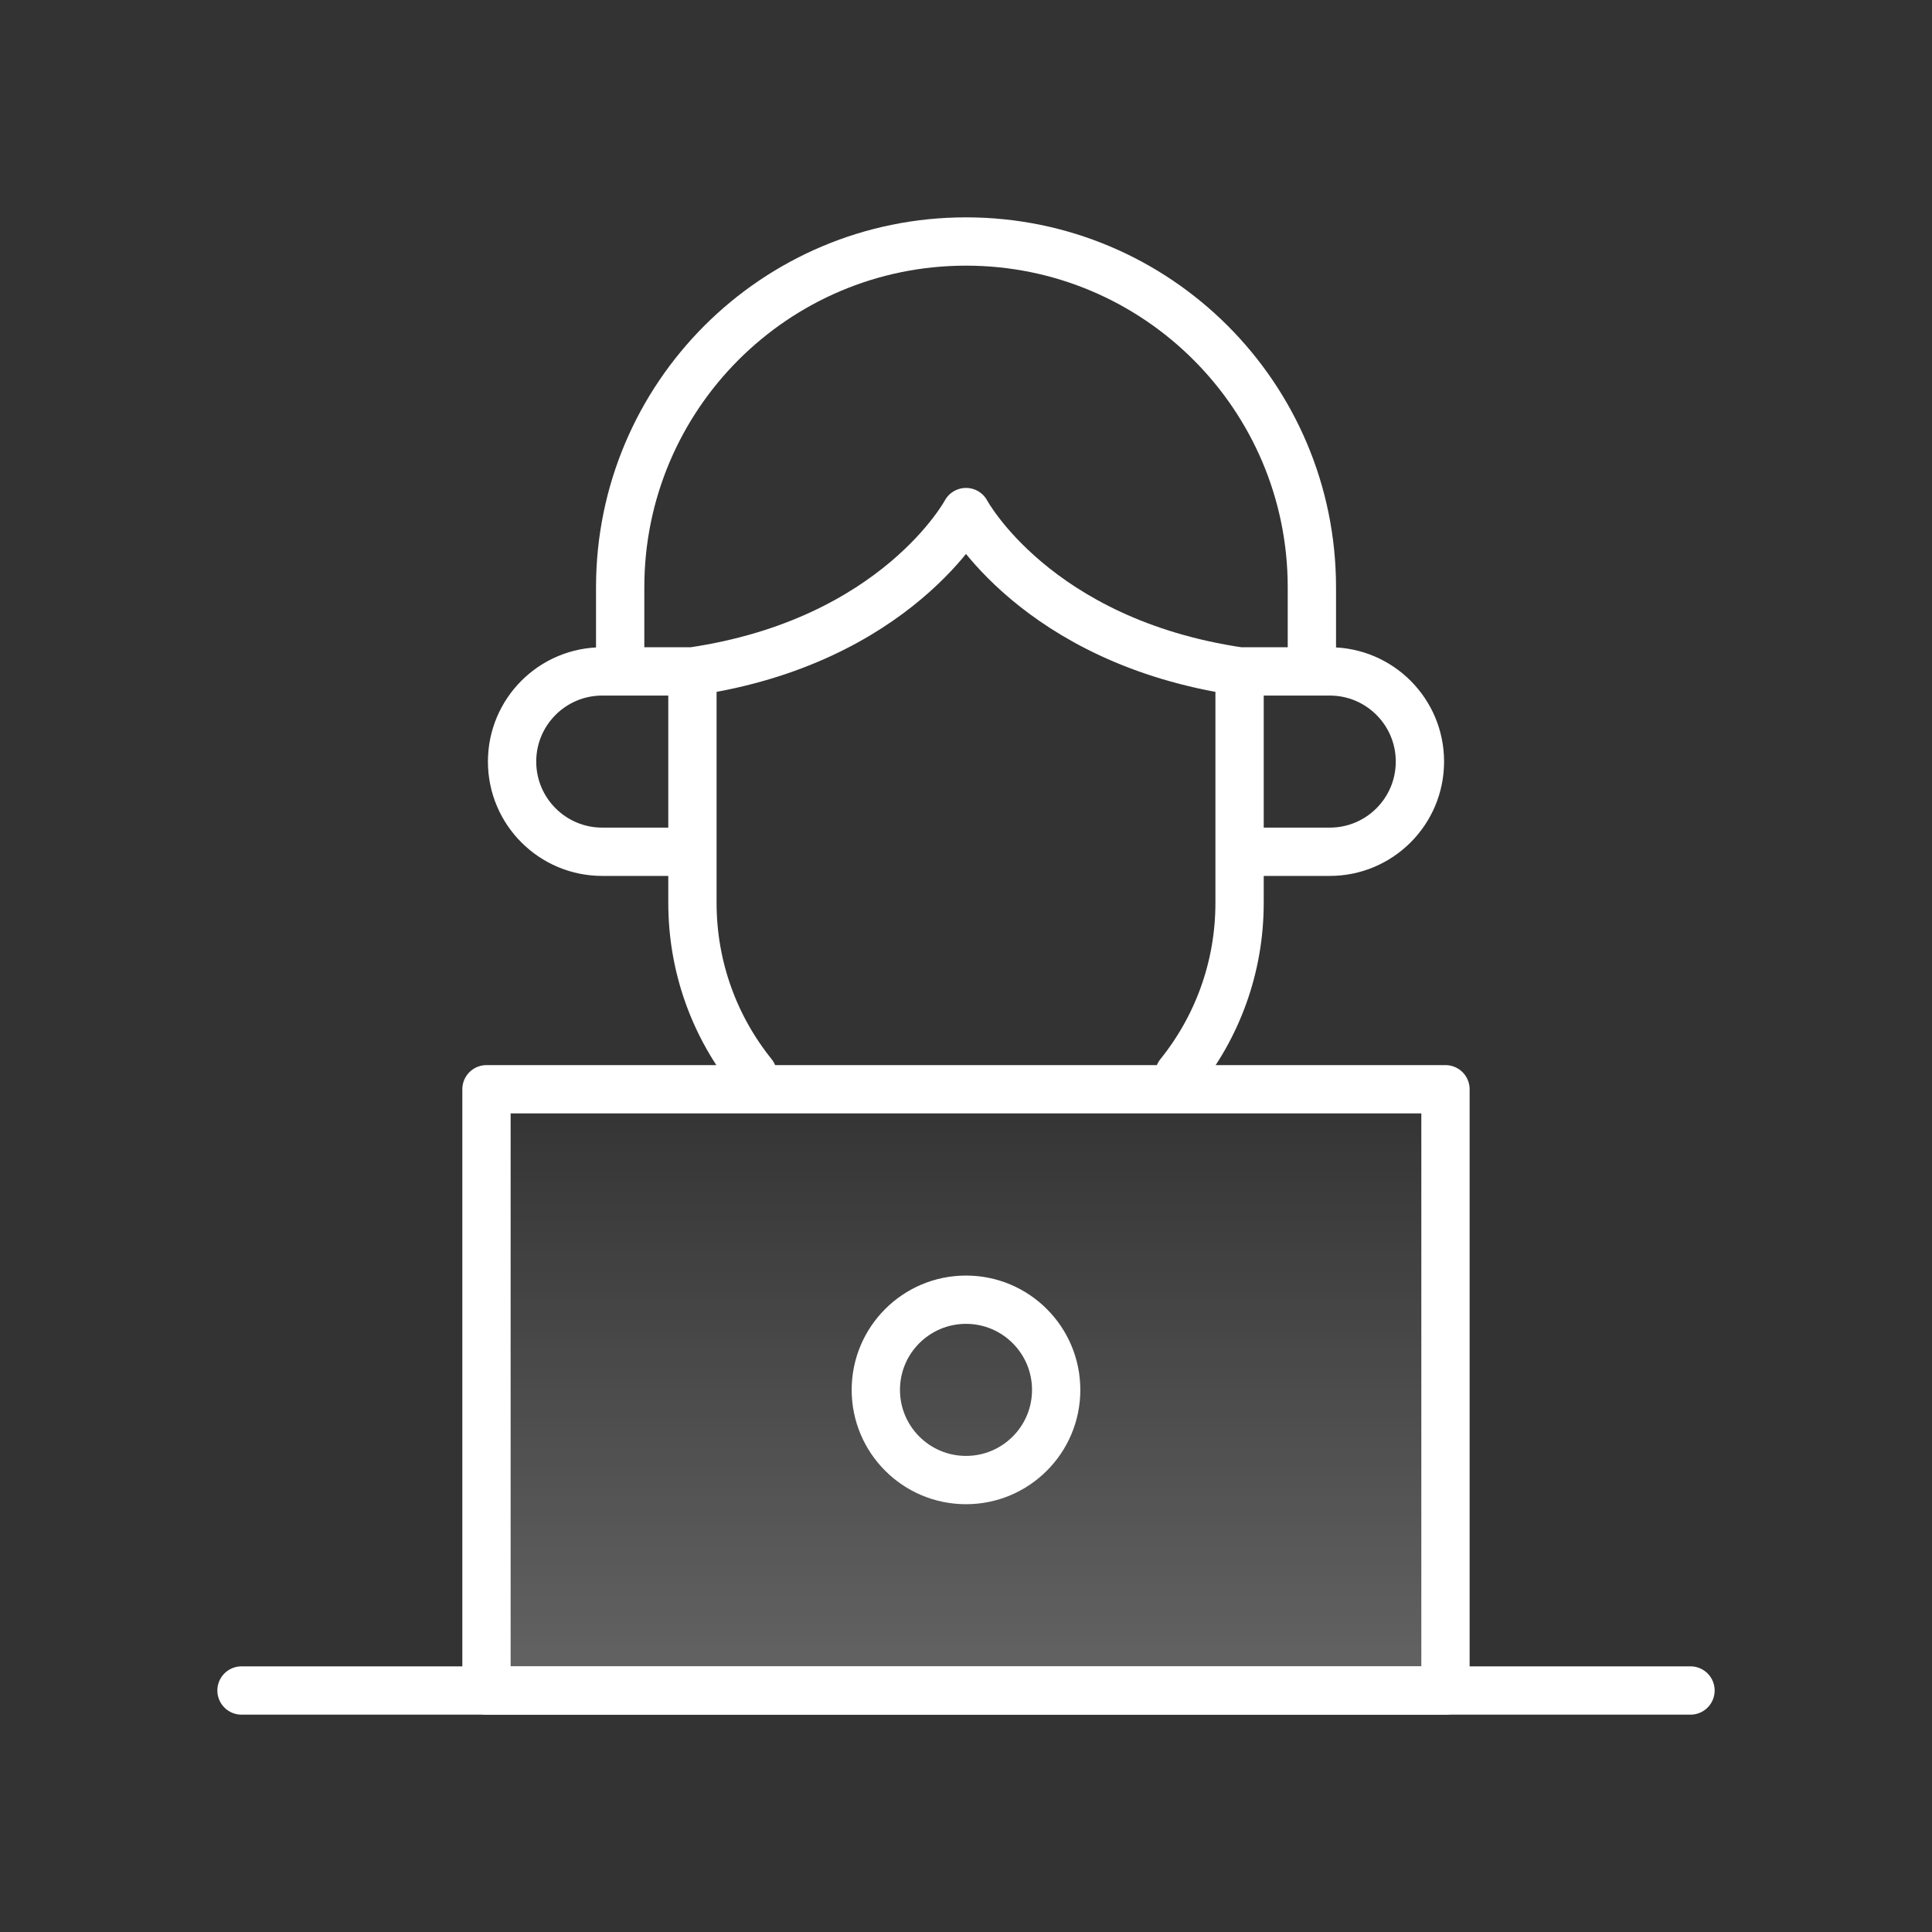 <svg xmlns="http://www.w3.org/2000/svg" width="40" height="40" viewBox="0 0 40 40" fill="none"><rect x="0" y="0" width="40" height="40" fill="#333333" stroke="none"/><path d="M10.072 22.552H29.927V35H10.072V22.552Z" stroke="white" stroke-linecap="round" stroke-linejoin="round"></path><path d="M10.072 22.552H29.927V35H10.072V22.552Z" fill="url(#paint0_linear_147_75)" fill-opacity="0.24"></path><path d="M20 30.643C21.031 30.643 21.867 29.807 21.867 28.776C21.867 27.745 21.031 26.909 20 26.909C18.969 26.909 18.133 27.745 18.133 28.776C18.133 29.807 18.969 30.643 20 30.643Z" stroke="white" stroke-linecap="round" stroke-linejoin="round"></path><path d="M5 35H35M14.336 13.901V18.693C14.336 20.036 14.803 21.27 15.585 22.241M14.336 13.901C18.569 13.278 20 10.602 20 10.602C20 10.602 21.431 13.278 25.664 13.901M14.336 13.901V17.635H12.469C11.438 17.635 10.602 16.799 10.602 15.768C10.602 14.736 11.438 13.901 12.469 13.901H14.336ZM25.664 13.901V18.693C25.664 20.036 25.197 21.27 24.415 22.241M25.664 13.901V17.635H27.531C28.562 17.635 29.398 16.799 29.398 15.768C29.398 14.736 28.562 13.901 27.531 13.901H25.664Z" stroke="white" stroke-linecap="round" stroke-linejoin="round"></path><path d="M27.161 13.9V12.16C27.161 8.206 23.955 5 20 5C16.045 5 12.84 8.206 12.84 12.16V13.9" stroke="white" stroke-linecap="round" stroke-linejoin="round"></path><defs><linearGradient id="paint0_linear_147_75" x1="20" y1="22.552" x2="20" y2="35" gradientUnits="userSpaceOnUse"><stop stop-color="white" stop-opacity="0"></stop><stop offset="1" stop-color="white"></stop></linearGradient></defs></svg>
